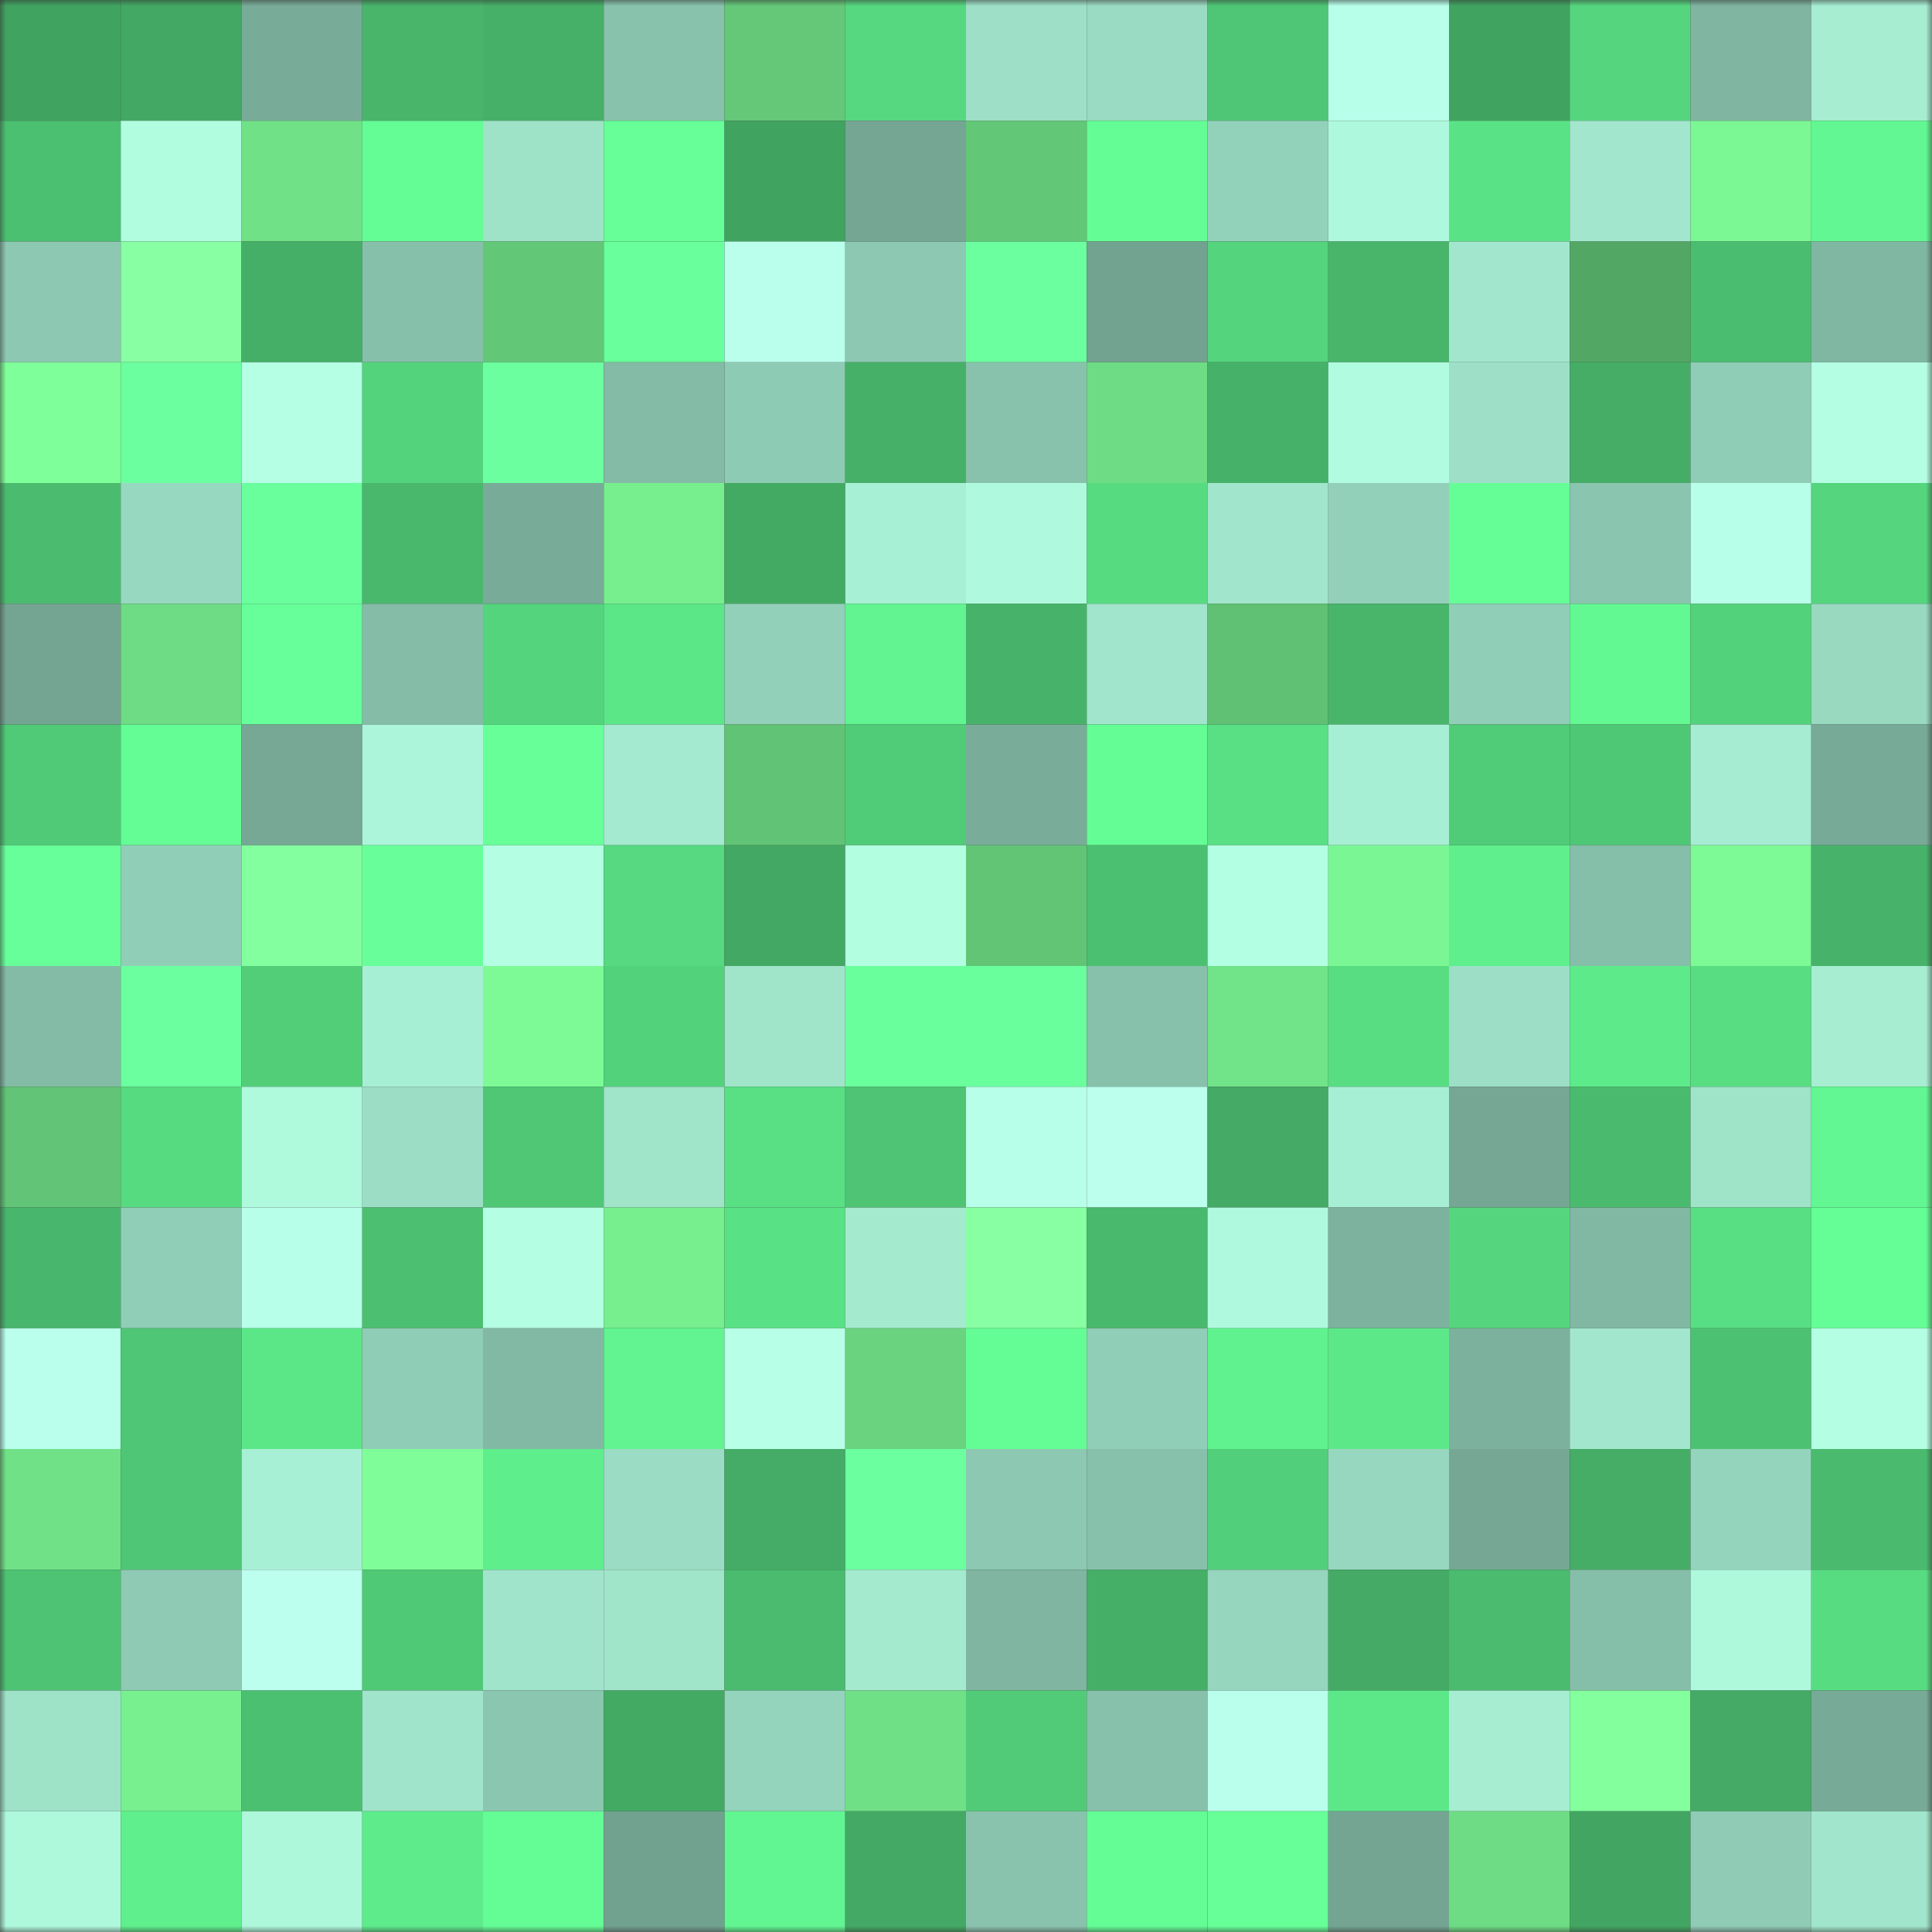 <svg viewBox="0 0 160 160" fill="none" role="img" xmlns="http://www.w3.org/2000/svg" width="240" height="240" name="lens%2Crusmak.lens"><rect x="0" y="0" width="160" height="160" fill="#333333" stroke="none"/><mask id="1938277367" mask-type="alpha" maskUnits="userSpaceOnUse" x="0" y="0" width="160" height="160"><rect width="160" height="160" fill="#FFFFFF"></rect></mask><g mask="url(#1938277367)"><rect x="0" y="0" width="10" height="10" fill="#41a360"></rect><rect x="10" y="0" width="10" height="10" fill="#43a863"></rect><rect x="20" y="0" width="10" height="10" fill="#78ab98"></rect><rect x="30" y="0" width="10" height="10" fill="#48b56b"></rect><rect x="40" y="0" width="10" height="10" fill="#46b068"></rect><rect x="50" y="0" width="10" height="10" fill="#88c2ac"></rect><rect x="60" y="0" width="10" height="10" fill="#64c878"></rect><rect x="70" y="0" width="10" height="10" fill="#56d880"></rect><rect x="80" y="0" width="10" height="10" fill="#9de0c7"></rect><rect x="90" y="0" width="10" height="10" fill="#9adbc3"></rect><rect x="100" y="0" width="10" height="10" fill="#4fc675"></rect><rect x="110" y="0" width="10" height="10" fill="#b8ffe9"></rect><rect x="120" y="0" width="10" height="10" fill="#41a360"></rect><rect x="130" y="0" width="10" height="10" fill="#55d67e"></rect><rect x="140" y="0" width="10" height="10" fill="#7fb5a1"></rect><rect x="150" y="0" width="10" height="10" fill="#a6edd2"></rect><rect x="0" y="10" width="10" height="10" fill="#4cc071"></rect><rect x="10" y="10" width="10" height="10" fill="#b1fde0"></rect><rect x="20" y="10" width="10" height="10" fill="#71e187"></rect><rect x="30" y="10" width="10" height="10" fill="#64fc95"></rect><rect x="40" y="10" width="10" height="10" fill="#9ee2c8"></rect><rect x="50" y="10" width="10" height="10" fill="#66ff98"></rect><rect x="60" y="10" width="10" height="10" fill="#41a360"></rect><rect x="70" y="10" width="10" height="10" fill="#75a694"></rect><rect x="80" y="10" width="10" height="10" fill="#63c778"></rect><rect x="90" y="10" width="10" height="10" fill="#64fd95"></rect><rect x="100" y="10" width="10" height="10" fill="#93d2ba"></rect><rect x="110" y="10" width="10" height="10" fill="#aef9dd"></rect><rect x="120" y="10" width="10" height="10" fill="#5ae386"></rect><rect x="130" y="10" width="10" height="10" fill="#a2e7cd"></rect><rect x="140" y="10" width="10" height="10" fill="#7bf794"></rect><rect x="150" y="10" width="10" height="10" fill="#62f792"></rect><rect x="0" y="20" width="10" height="10" fill="#8cc8b2"></rect><rect x="10" y="20" width="10" height="10" fill="#88ffa3"></rect><rect x="20" y="20" width="10" height="10" fill="#45af67"></rect><rect x="30" y="20" width="10" height="10" fill="#86c0aa"></rect><rect x="40" y="20" width="10" height="10" fill="#63c778"></rect><rect x="50" y="20" width="10" height="10" fill="#69ff9c"></rect><rect x="60" y="20" width="10" height="10" fill="#baffec"></rect><rect x="70" y="20" width="10" height="10" fill="#8cc8b2"></rect><rect x="80" y="20" width="10" height="10" fill="#6bff9f"></rect><rect x="90" y="20" width="10" height="10" fill="#72a290"></rect><rect x="100" y="20" width="10" height="10" fill="#54d47d"></rect><rect x="110" y="20" width="10" height="10" fill="#48b56b"></rect><rect x="120" y="20" width="10" height="10" fill="#a2e7cd"></rect><rect x="130" y="20" width="10" height="10" fill="#53a764"></rect><rect x="140" y="20" width="10" height="10" fill="#4bbd70"></rect><rect x="150" y="20" width="10" height="10" fill="#80b7a3"></rect><rect x="0" y="30" width="10" height="10" fill="#7fff99"></rect><rect x="10" y="30" width="10" height="10" fill="#6bff9f"></rect><rect x="20" y="30" width="10" height="10" fill="#b5ffe5"></rect><rect x="30" y="30" width="10" height="10" fill="#54d37d"></rect><rect x="40" y="30" width="10" height="10" fill="#6bff9f"></rect><rect x="50" y="30" width="10" height="10" fill="#83bba6"></rect><rect x="60" y="30" width="10" height="10" fill="#8ecbb4"></rect><rect x="70" y="30" width="10" height="10" fill="#46b068"></rect><rect x="80" y="30" width="10" height="10" fill="#88c2ac"></rect><rect x="90" y="30" width="10" height="10" fill="#6edc84"></rect><rect x="100" y="30" width="10" height="10" fill="#46b168"></rect><rect x="110" y="30" width="10" height="10" fill="#b1fce0"></rect><rect x="120" y="30" width="10" height="10" fill="#9de0c7"></rect><rect x="130" y="30" width="10" height="10" fill="#45ad66"></rect><rect x="140" y="30" width="10" height="10" fill="#90cdb6"></rect><rect x="150" y="30" width="10" height="10" fill="#b4ffe4"></rect><rect x="0" y="40" width="10" height="10" fill="#4bbc6f"></rect><rect x="10" y="40" width="10" height="10" fill="#97d8c0"></rect><rect x="20" y="40" width="10" height="10" fill="#69ff9d"></rect><rect x="30" y="40" width="10" height="10" fill="#49b86d"></rect><rect x="40" y="40" width="10" height="10" fill="#78ab98"></rect><rect x="50" y="40" width="10" height="10" fill="#77ef8f"></rect><rect x="60" y="40" width="10" height="10" fill="#43aa64"></rect><rect x="70" y="40" width="10" height="10" fill="#a8f0d5"></rect><rect x="80" y="40" width="10" height="10" fill="#affade"></rect><rect x="90" y="40" width="10" height="10" fill="#57db81"></rect><rect x="100" y="40" width="10" height="10" fill="#a1e6cc"></rect><rect x="110" y="40" width="10" height="10" fill="#92d0b9"></rect><rect x="120" y="40" width="10" height="10" fill="#65fe96"></rect><rect x="130" y="40" width="10" height="10" fill="#8ac5af"></rect><rect x="140" y="40" width="10" height="10" fill="#b8ffe9"></rect><rect x="150" y="40" width="10" height="10" fill="#54d57e"></rect><rect x="0" y="50" width="10" height="10" fill="#74a593"></rect><rect x="10" y="50" width="10" height="10" fill="#6edc84"></rect><rect x="20" y="50" width="10" height="10" fill="#67ff9a"></rect><rect x="30" y="50" width="10" height="10" fill="#84bca7"></rect><rect x="40" y="50" width="10" height="10" fill="#54d47d"></rect><rect x="50" y="50" width="10" height="10" fill="#5be788"></rect><rect x="60" y="50" width="10" height="10" fill="#92d0b9"></rect><rect x="70" y="50" width="10" height="10" fill="#61f490"></rect><rect x="80" y="50" width="10" height="10" fill="#47b36a"></rect><rect x="90" y="50" width="10" height="10" fill="#a1e5cc"></rect><rect x="100" y="50" width="10" height="10" fill="#60c073"></rect><rect x="110" y="50" width="10" height="10" fill="#48b56b"></rect><rect x="120" y="50" width="10" height="10" fill="#91ceb7"></rect><rect x="130" y="50" width="10" height="10" fill="#62f892"></rect><rect x="140" y="50" width="10" height="10" fill="#53d27c"></rect><rect x="150" y="50" width="10" height="10" fill="#98d9c0"></rect><rect x="0" y="60" width="10" height="10" fill="#50ca77"></rect><rect x="10" y="60" width="10" height="10" fill="#64fd95"></rect><rect x="20" y="60" width="10" height="10" fill="#76a895"></rect><rect x="30" y="60" width="10" height="10" fill="#acf5da"></rect><rect x="40" y="60" width="10" height="10" fill="#66ff98"></rect><rect x="50" y="60" width="10" height="10" fill="#a4ead0"></rect><rect x="60" y="60" width="10" height="10" fill="#61c375"></rect><rect x="70" y="60" width="10" height="10" fill="#50cb78"></rect><rect x="80" y="60" width="10" height="10" fill="#79ad99"></rect><rect x="90" y="60" width="10" height="10" fill="#64fd95"></rect><rect x="100" y="60" width="10" height="10" fill="#59e084"></rect><rect x="110" y="60" width="10" height="10" fill="#a7efd4"></rect><rect x="120" y="60" width="10" height="10" fill="#50cb78"></rect><rect x="130" y="60" width="10" height="10" fill="#4fc876"></rect><rect x="140" y="60" width="10" height="10" fill="#a6ecd2"></rect><rect x="150" y="60" width="10" height="10" fill="#77aa97"></rect><rect x="0" y="70" width="10" height="10" fill="#67ff99"></rect><rect x="10" y="70" width="10" height="10" fill="#90ceb7"></rect><rect x="20" y="70" width="10" height="10" fill="#84ff9f"></rect><rect x="30" y="70" width="10" height="10" fill="#68ff9b"></rect><rect x="40" y="70" width="10" height="10" fill="#b4ffe4"></rect><rect x="50" y="70" width="10" height="10" fill="#56d980"></rect><rect x="60" y="70" width="10" height="10" fill="#43a863"></rect><rect x="70" y="70" width="10" height="10" fill="#b2fee1"></rect><rect x="80" y="70" width="10" height="10" fill="#62c576"></rect><rect x="90" y="70" width="10" height="10" fill="#4cc071"></rect><rect x="100" y="70" width="10" height="10" fill="#b3ffe3"></rect><rect x="110" y="70" width="10" height="10" fill="#7bf694"></rect><rect x="120" y="70" width="10" height="10" fill="#5fef8d"></rect><rect x="130" y="70" width="10" height="10" fill="#86bfa9"></rect><rect x="140" y="70" width="10" height="10" fill="#7df996"></rect><rect x="150" y="70" width="10" height="10" fill="#47b36a"></rect><rect x="0" y="80" width="10" height="10" fill="#83bba6"></rect><rect x="10" y="80" width="10" height="10" fill="#6bff9f"></rect><rect x="20" y="80" width="10" height="10" fill="#52ce79"></rect><rect x="30" y="80" width="10" height="10" fill="#a7efd4"></rect><rect x="40" y="80" width="10" height="10" fill="#7dfa96"></rect><rect x="50" y="80" width="10" height="10" fill="#53d27c"></rect><rect x="60" y="80" width="10" height="10" fill="#a0e4ca"></rect><rect x="70" y="80" width="10" height="10" fill="#69ff9c"></rect><rect x="80" y="80" width="10" height="10" fill="#69ff9d"></rect><rect x="90" y="80" width="10" height="10" fill="#87c0ab"></rect><rect x="100" y="80" width="10" height="10" fill="#71e388"></rect><rect x="110" y="80" width="10" height="10" fill="#58dd83"></rect><rect x="120" y="80" width="10" height="10" fill="#9cdfc6"></rect><rect x="130" y="80" width="10" height="10" fill="#5dea8a"></rect><rect x="140" y="80" width="10" height="10" fill="#58dd83"></rect><rect x="150" y="80" width="10" height="10" fill="#a6edd2"></rect><rect x="0" y="90" width="10" height="10" fill="#62c476"></rect><rect x="10" y="90" width="10" height="10" fill="#57db81"></rect><rect x="20" y="90" width="10" height="10" fill="#aff9dd"></rect><rect x="30" y="90" width="10" height="10" fill="#9bdec5"></rect><rect x="40" y="90" width="10" height="10" fill="#4fc775"></rect><rect x="50" y="90" width="10" height="10" fill="#a0e4ca"></rect><rect x="60" y="90" width="10" height="10" fill="#59e084"></rect><rect x="70" y="90" width="10" height="10" fill="#4ec474"></rect><rect x="80" y="90" width="10" height="10" fill="#b7ffe8"></rect><rect x="90" y="90" width="10" height="10" fill="#bbffec"></rect><rect x="100" y="90" width="10" height="10" fill="#44aa65"></rect><rect x="110" y="90" width="10" height="10" fill="#a7efd4"></rect><rect x="120" y="90" width="10" height="10" fill="#75a794"></rect><rect x="130" y="90" width="10" height="10" fill="#4abb6e"></rect><rect x="140" y="90" width="10" height="10" fill="#9fe3c9"></rect><rect x="150" y="90" width="10" height="10" fill="#62f792"></rect><rect x="0" y="100" width="10" height="10" fill="#48b66c"></rect><rect x="10" y="100" width="10" height="10" fill="#90ceb7"></rect><rect x="20" y="100" width="10" height="10" fill="#b8ffe9"></rect><rect x="30" y="100" width="10" height="10" fill="#4cbf71"></rect><rect x="40" y="100" width="10" height="10" fill="#b4ffe3"></rect><rect x="50" y="100" width="10" height="10" fill="#77ef8f"></rect><rect x="60" y="100" width="10" height="10" fill="#59e185"></rect><rect x="70" y="100" width="10" height="10" fill="#a4eacf"></rect><rect x="80" y="100" width="10" height="10" fill="#88ffa3"></rect><rect x="90" y="100" width="10" height="10" fill="#49b96d"></rect><rect x="100" y="100" width="10" height="10" fill="#affade"></rect><rect x="110" y="100" width="10" height="10" fill="#7db29e"></rect><rect x="120" y="100" width="10" height="10" fill="#55d67e"></rect><rect x="130" y="100" width="10" height="10" fill="#81b8a3"></rect><rect x="140" y="100" width="10" height="10" fill="#58df83"></rect><rect x="150" y="100" width="10" height="10" fill="#65fe96"></rect><rect x="0" y="110" width="10" height="10" fill="#b9ffeb"></rect><rect x="10" y="110" width="10" height="10" fill="#4fc675"></rect><rect x="20" y="110" width="10" height="10" fill="#5be788"></rect><rect x="30" y="110" width="10" height="10" fill="#90cdb6"></rect><rect x="40" y="110" width="10" height="10" fill="#82b9a4"></rect><rect x="50" y="110" width="10" height="10" fill="#61f490"></rect><rect x="60" y="110" width="10" height="10" fill="#b7ffe7"></rect><rect x="70" y="110" width="10" height="10" fill="#69d37f"></rect><rect x="80" y="110" width="10" height="10" fill="#64fd95"></rect><rect x="90" y="110" width="10" height="10" fill="#90ceb7"></rect><rect x="100" y="110" width="10" height="10" fill="#60f28f"></rect><rect x="110" y="110" width="10" height="10" fill="#5ce889"></rect><rect x="120" y="110" width="10" height="10" fill="#7cb19d"></rect><rect x="130" y="110" width="10" height="10" fill="#a2e7cd"></rect><rect x="140" y="110" width="10" height="10" fill="#4dc172"></rect><rect x="150" y="110" width="10" height="10" fill="#b4ffe4"></rect><rect x="0" y="120" width="10" height="10" fill="#71e187"></rect><rect x="10" y="120" width="10" height="10" fill="#4fc675"></rect><rect x="20" y="120" width="10" height="10" fill="#a8f0d5"></rect><rect x="30" y="120" width="10" height="10" fill="#7ffd98"></rect><rect x="40" y="120" width="10" height="10" fill="#5eee8c"></rect><rect x="50" y="120" width="10" height="10" fill="#9bddc4"></rect><rect x="60" y="120" width="10" height="10" fill="#44ac66"></rect><rect x="70" y="120" width="10" height="10" fill="#6bffa0"></rect><rect x="80" y="120" width="10" height="10" fill="#8cc8b2"></rect><rect x="90" y="120" width="10" height="10" fill="#87c0ab"></rect><rect x="100" y="120" width="10" height="10" fill="#52cf7a"></rect><rect x="110" y="120" width="10" height="10" fill="#97d7bf"></rect><rect x="120" y="120" width="10" height="10" fill="#75a794"></rect><rect x="130" y="120" width="10" height="10" fill="#45ad66"></rect><rect x="140" y="120" width="10" height="10" fill="#94d3bc"></rect><rect x="150" y="120" width="10" height="10" fill="#4aba6e"></rect><rect x="0" y="130" width="10" height="10" fill="#4dc373"></rect><rect x="10" y="130" width="10" height="10" fill="#8ecab4"></rect><rect x="20" y="130" width="10" height="10" fill="#bcffee"></rect><rect x="30" y="130" width="10" height="10" fill="#50c977"></rect><rect x="40" y="130" width="10" height="10" fill="#a0e4cb"></rect><rect x="50" y="130" width="10" height="10" fill="#a0e4ca"></rect><rect x="60" y="130" width="10" height="10" fill="#4abb6f"></rect><rect x="70" y="130" width="10" height="10" fill="#a4eacf"></rect><rect x="80" y="130" width="10" height="10" fill="#7fb5a1"></rect><rect x="90" y="130" width="10" height="10" fill="#45af67"></rect><rect x="100" y="130" width="10" height="10" fill="#96d6be"></rect><rect x="110" y="130" width="10" height="10" fill="#44aa65"></rect><rect x="120" y="130" width="10" height="10" fill="#4abb6f"></rect><rect x="130" y="130" width="10" height="10" fill="#86bfa9"></rect><rect x="140" y="130" width="10" height="10" fill="#aef8dc"></rect><rect x="150" y="130" width="10" height="10" fill="#57dc82"></rect><rect x="0" y="140" width="10" height="10" fill="#9ee2c8"></rect><rect x="10" y="140" width="10" height="10" fill="#78f090"></rect><rect x="20" y="140" width="10" height="10" fill="#4cc071"></rect><rect x="30" y="140" width="10" height="10" fill="#a0e4cb"></rect><rect x="40" y="140" width="10" height="10" fill="#8bc6b0"></rect><rect x="50" y="140" width="10" height="10" fill="#43aa64"></rect><rect x="60" y="140" width="10" height="10" fill="#94d4bc"></rect><rect x="70" y="140" width="10" height="10" fill="#70e087"></rect><rect x="80" y="140" width="10" height="10" fill="#51cb78"></rect><rect x="90" y="140" width="10" height="10" fill="#87c0ab"></rect><rect x="100" y="140" width="10" height="10" fill="#b9ffeb"></rect><rect x="110" y="140" width="10" height="10" fill="#5ce889"></rect><rect x="120" y="140" width="10" height="10" fill="#a6edd2"></rect><rect x="130" y="140" width="10" height="10" fill="#83ff9e"></rect><rect x="140" y="140" width="10" height="10" fill="#44aa65"></rect><rect x="150" y="140" width="10" height="10" fill="#77aa97"></rect><rect x="0" y="150" width="10" height="10" fill="#aef8dc"></rect><rect x="10" y="150" width="10" height="10" fill="#5fef8d"></rect><rect x="20" y="150" width="10" height="10" fill="#adf7db"></rect><rect x="30" y="150" width="10" height="10" fill="#5deb8b"></rect><rect x="40" y="150" width="10" height="10" fill="#64fc94"></rect><rect x="50" y="150" width="10" height="10" fill="#71a18f"></rect><rect x="60" y="150" width="10" height="10" fill="#61f691"></rect><rect x="70" y="150" width="10" height="10" fill="#43a964"></rect><rect x="80" y="150" width="10" height="10" fill="#89c3ad"></rect><rect x="90" y="150" width="10" height="10" fill="#64fd95"></rect><rect x="100" y="150" width="10" height="10" fill="#66ff98"></rect><rect x="110" y="150" width="10" height="10" fill="#73a592"></rect><rect x="120" y="150" width="10" height="10" fill="#6edc84"></rect><rect x="130" y="150" width="10" height="10" fill="#42a662"></rect><rect x="140" y="150" width="10" height="10" fill="#8fcbb5"></rect><rect x="150" y="150" width="10" height="10" fill="#a1e6cc"></rect></g></svg>